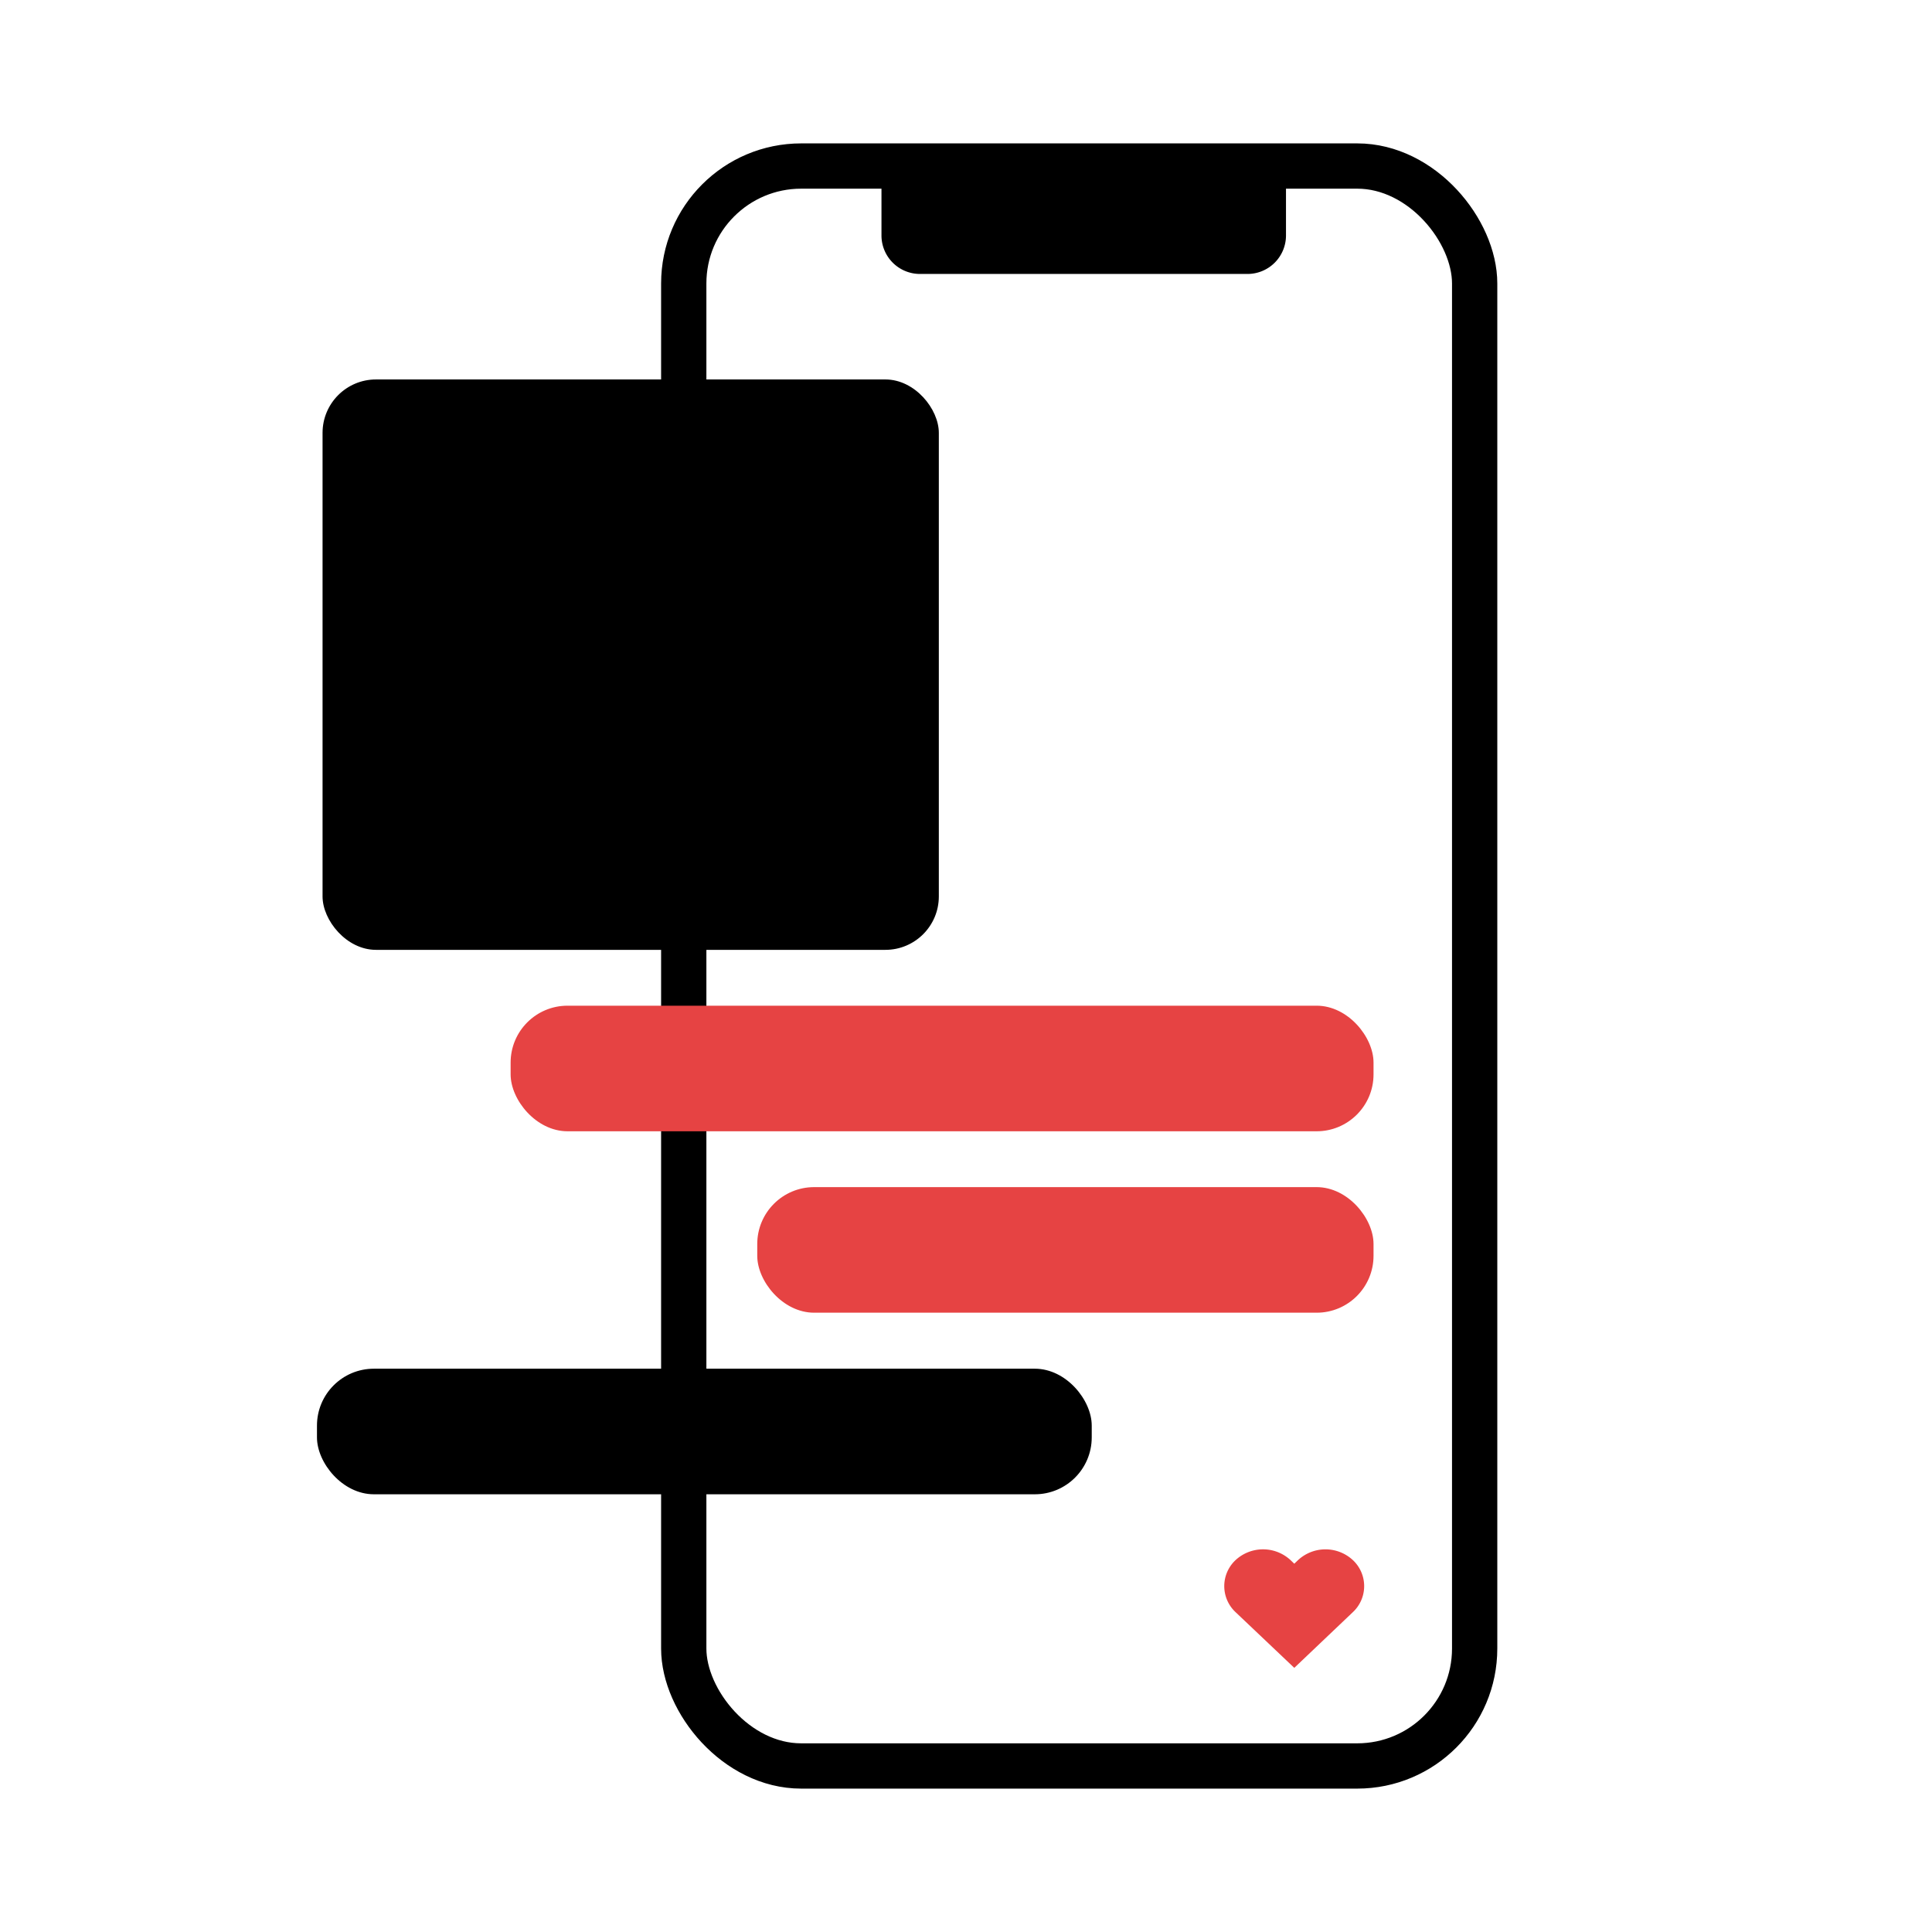 <svg id="FINAL_Organic_Marketing_OFF" data-name="FINAL Organic Marketing OFF" xmlns="http://www.w3.org/2000/svg" viewBox="0 0 128 128"><defs><style>.cls-1{fill:none;stroke:#000;stroke-miterlimit:10;stroke-width:3px;}.cls-2{fill:#e64343;}</style></defs><title>Organic_Marketing_Off</title><rect class="cls-1" x="45.3" y="11" width="52.4" height="106" rx="7.78"/><path d="M58.4,11H85.2a0,0,0,0,1,0,0v4.6a2.55,2.55,0,0,1-2.55,2.55H60.95A2.55,2.55,0,0,1,58.4,15.6V11A0,0,0,0,1,58.4,11Z"/><rect class="cls-2" x="33.83" y="66.63" width="57.17" height="8.32" rx="3.77"/><rect class="cls-2" x="50.17" y="78.65" width="40.83" height="8.32" rx="3.77"/><rect x="21.37" y="25.14" width="40.83" height="37.79" rx="3.54"/><rect x="21" y="90.68" width="51.33" height="8.32" rx="3.77"/><path class="cls-2" d="M89.63,106.81l-3.88,3.69-3.89-3.69a2.36,2.36,0,0,1,0-3.45,2.68,2.68,0,0,1,3.64,0l.25.24.25-.24a2.67,2.67,0,0,1,3.63,0A2.36,2.36,0,0,1,89.63,106.81Z"/></svg>